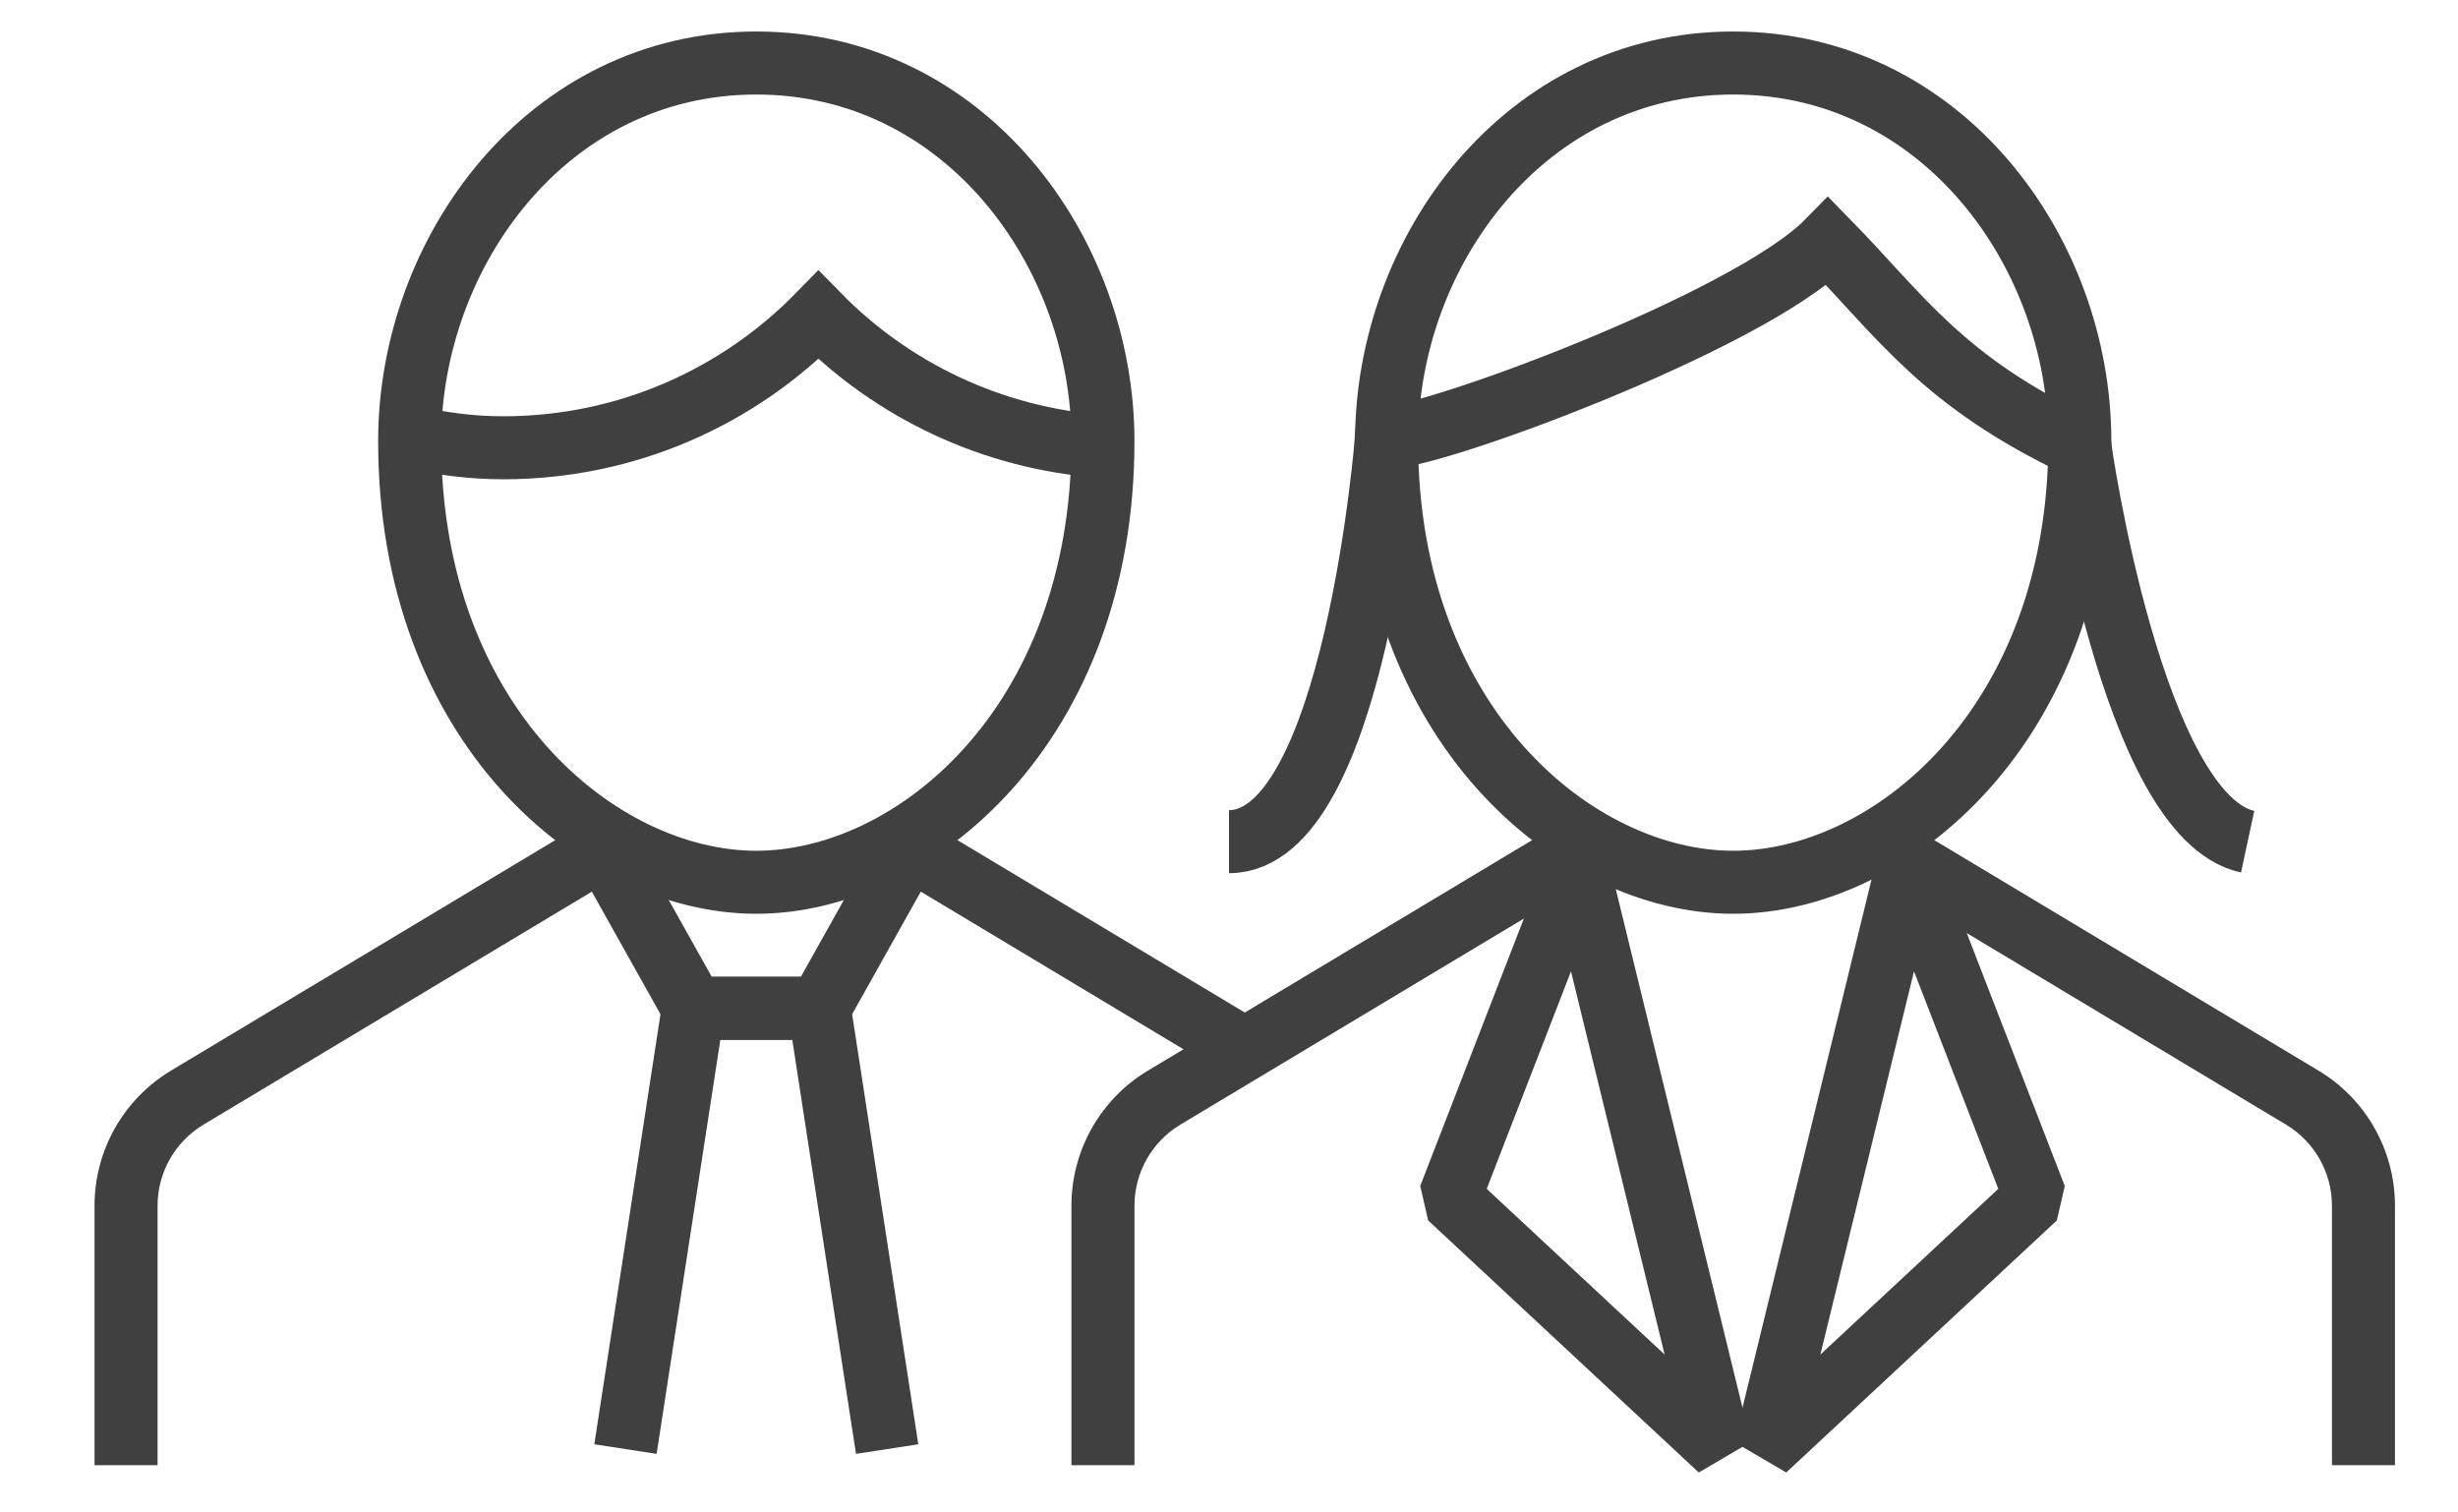 <?xml version="1.0" encoding="UTF-8"?>
<svg preserveAspectRatio="xMidYMid slice" xmlns="http://www.w3.org/2000/svg" width="78px" height="48px" viewBox="0 0 78 48" fill="none">
  <path d="M20 45L22 32H26L28 45" stroke="#404040" stroke-width="2" stroke-linecap="square"></path>
  <path d="M50.223 26.283L50.651 26.026L50.394 25.597L49.965 25.855L50.223 26.283ZM36.685 34.406L36.428 33.977L36.423 33.98L36.685 34.406ZM50.737 27.141L50.995 27.569L51.423 27.312L51.166 26.883L50.737 27.141ZM37.199 35.264L36.77 35.521L37.028 35.95L37.456 35.692L37.199 35.264ZM36.942 34.835L37.371 34.578L36.513 35.092L36.942 34.835ZM37.199 35.264L37.456 35.692L37.885 35.435L37.628 35.006L37.199 35.264ZM35.5 46V46.5H36V46H35.5ZM34.5 46H34V46.5H34.5V46ZM36.685 34.406L36.942 34.835L36.947 34.832L36.685 34.406ZM73.315 34.406L73.058 34.835L73.058 34.835L73.315 34.406ZM59.777 26.283L60.035 25.855L59.606 25.597L59.349 26.026L59.777 26.283ZM75.5 46V46.5H76V46H75.5ZM74.5 46H74V46.5H74.5V46ZM72.801 35.264L72.372 35.006L72.115 35.435L72.543 35.692L72.801 35.264ZM73.052 34.844L73.481 35.101L72.624 34.587L73.052 34.844ZM72.801 35.264L72.543 35.692L72.972 35.95L73.23 35.521L72.801 35.264ZM59.263 27.141L58.834 26.883L58.577 27.312L59.005 27.569L59.263 27.141ZM49.965 25.855L36.428 33.977L36.942 34.835L50.48 26.712L49.965 25.855ZM51.166 26.883L50.651 26.026L49.794 26.541L50.309 27.398L51.166 26.883ZM37.456 35.692L50.995 27.569L50.48 26.712L36.942 34.835L37.456 35.692ZM36.513 35.092L36.77 35.521L37.628 35.006L37.371 34.578L36.513 35.092ZM37.628 35.006L37.371 34.578L36.513 35.092L36.77 35.521L37.628 35.006ZM36 38.265C36 37.211 36.553 36.235 37.456 35.692L36.942 34.835C35.737 35.558 35 36.86 35 38.265H36ZM36 46V38.265H35V46H36ZM34.5 46.5H35.5V45.5H34.5V46.5ZM34 38.265V46H35V38.265H34ZM36.428 33.977C34.921 34.881 34 36.509 34 38.265H35C35 36.86 35.737 35.558 36.942 34.835L36.428 33.977ZM36.423 33.98H36.423H36.423V33.98C36.423 33.98 36.423 33.98 36.423 33.98C36.423 33.98 36.423 33.98 36.423 33.98C36.423 33.98 36.423 33.98 36.423 33.98C36.423 33.98 36.423 33.98 36.423 33.98C36.423 33.98 36.423 33.98 36.423 33.98H36.423H36.423C36.423 33.98 36.423 33.98 36.423 33.98H36.423C36.423 33.98 36.423 33.98 36.423 33.98C36.423 33.98 36.423 33.98 36.423 33.98C36.423 33.98 36.423 33.98 36.423 33.98C36.423 33.98 36.423 33.98 36.423 33.98C36.423 33.98 36.423 33.98 36.423 33.98C36.423 33.98 36.423 33.98 36.423 33.98H36.423H36.423C36.423 33.98 36.423 33.98 36.423 33.98C36.423 33.98 36.423 33.98 36.423 33.98C36.423 33.98 36.423 33.98 36.423 33.98C36.423 33.98 36.423 33.98 36.423 33.98C36.423 33.98 36.423 33.98 36.423 33.98V33.98C36.423 33.98 36.423 33.98 36.423 33.98H36.423H36.423C36.423 33.98 36.423 33.98 36.423 33.98C36.423 33.98 36.423 33.98 36.423 33.98C36.423 33.98 36.423 33.98 36.423 33.98C36.423 33.98 36.423 33.98 36.423 33.98C36.423 33.98 36.423 33.98 36.423 33.98C36.423 33.98 36.423 33.98 36.423 33.98H36.423H36.423H36.423C36.423 33.98 36.423 33.98 36.423 33.98C36.423 33.98 36.423 33.98 36.423 33.98C36.423 33.98 36.423 33.98 36.423 33.98C36.423 33.98 36.423 33.98 36.423 33.98C36.423 33.98 36.423 33.98 36.423 33.98C36.423 33.98 36.423 33.98 36.423 33.98H36.423L36.947 34.832C36.947 34.832 36.947 34.832 36.947 34.832C36.947 34.832 36.947 34.832 36.947 34.832H36.947C36.947 34.832 36.947 34.832 36.947 34.832V34.832C36.947 34.832 36.947 34.832 36.947 34.832H36.947H36.947C36.947 34.832 36.947 34.832 36.947 34.832C36.947 34.832 36.947 34.832 36.947 34.832H36.947C36.947 34.832 36.947 34.832 36.947 34.832H36.947C36.947 34.832 36.947 34.832 36.947 34.832C36.947 34.832 36.947 34.832 36.947 34.832H36.947H36.947C36.947 34.832 36.947 34.832 36.947 34.832C36.947 34.832 36.947 34.832 36.947 34.832H36.947C36.947 34.832 36.947 34.832 36.947 34.832L36.423 33.98ZM73.573 33.977L60.035 25.855L59.52 26.712L73.058 34.835L73.573 33.977ZM76 38.265C76 36.509 75.079 34.881 73.573 33.977L73.058 34.835C74.263 35.558 75 36.86 75 38.265H76ZM76 46V38.265H75V46H76ZM74.5 46.5H75.5V45.5H74.5V46.5ZM74 38.265V46H75V38.265H74ZM72.543 35.692C73.447 36.235 74 37.211 74 38.265H75C75 36.86 74.263 35.558 73.058 34.835L72.543 35.692ZM72.624 34.587L72.372 35.006L73.23 35.521L73.481 35.101L72.624 34.587ZM73.23 35.521L73.481 35.102L72.624 34.587L72.372 35.006L73.23 35.521ZM59.005 27.569L72.543 35.692L73.058 34.835L59.52 26.712L59.005 27.569ZM59.349 26.026L58.834 26.883L59.691 27.398L60.206 26.541L59.349 26.026Z" fill="#404040"></path>
  <path d="M13.001 13.856C13.959 14.078 14.948 14.211 15.971 14.211C19.891 14.211 23.43 12.596 25.971 10C28.295 12.373 31.476 13.92 35 14.169" stroke="#404040" stroke-width="2"></path>
  <path fill-rule="evenodd" clip-rule="evenodd" d="M13 14C13 8 17.373 2 24 2C30.627 2 35 8 35 14C35 23 29 28 24 28C19 28 13 23 13 14Z" stroke="#404040" stroke-width="2" stroke-linecap="square"></path>
  <path d="M19.48 27.5L22 32H26L28.52 27.5" stroke="#404040" stroke-width="2" stroke-linecap="square"></path>
  <path fill-rule="evenodd" clip-rule="evenodd" d="M35.007 30.021L28.777 26.283L28.263 27.141L34.492 30.878L38.941 33.548L39.456 32.691L35.007 30.021ZM19.223 26.283L5.685 34.406C4.329 35.22 3.5 36.684 3.5 38.265V46H4.5V38.265C4.5 37.036 5.145 35.896 6.199 35.264L5.948 34.844L6.199 35.264L19.737 27.141L19.223 26.283Z" fill="#404040"></path>
  <path d="M28.777 26.283L28.349 26.026L28.606 25.597L29.035 25.855L28.777 26.283ZM35.007 30.021L34.749 30.45L35.007 30.021ZM28.263 27.141L28.006 27.569L27.577 27.312L27.834 26.883L28.263 27.141ZM34.492 30.878L34.749 30.45L34.492 30.878ZM38.941 33.548L39.37 33.805L39.113 34.234L38.684 33.977L38.941 33.548ZM39.456 32.691L39.713 32.262L40.142 32.519L39.885 32.948L39.456 32.691ZM5.685 34.406L5.942 34.835L5.942 34.835L5.685 34.406ZM19.223 26.283L18.966 25.855L19.394 25.597L19.652 26.026L19.223 26.283ZM3.5 46V46.5H3V46H3.5ZM4.5 46H5V46.5H4.5V46ZM6.199 35.264L6.628 35.006L6.885 35.435L6.457 35.692L6.199 35.264ZM5.948 34.844L5.519 35.101L6.376 34.587L5.948 34.844ZM6.199 35.264L6.457 35.692L6.028 35.95L5.771 35.521L6.199 35.264ZM19.737 27.141L20.166 26.883L20.423 27.312L19.995 27.569L19.737 27.141ZM29.035 25.855L35.264 29.592L34.749 30.45L28.52 26.712L29.035 25.855ZM27.834 26.883L28.349 26.026L29.206 26.541L28.692 27.398L27.834 26.883ZM34.235 31.307L28.006 27.569L28.52 26.712L34.749 30.45L34.235 31.307ZM38.684 33.977L34.235 31.307L34.749 30.45L39.199 33.119L38.684 33.977ZM39.885 32.948L39.37 33.805L38.513 33.291L39.027 32.433L39.885 32.948ZM35.264 29.592L39.713 32.262L39.199 33.119L34.749 30.45L35.264 29.592ZM5.428 33.977L18.966 25.855L19.48 26.712L5.942 34.835L5.428 33.977ZM3 38.265C3 36.509 3.921 34.881 5.428 33.977L5.942 34.835C4.737 35.558 4 36.86 4 38.265H3ZM3 46V38.265H4V46H3ZM4.5 46.5H3.5V45.5H4.5V46.5ZM5 38.265V46H4V38.265H5ZM6.457 35.692C5.553 36.235 5 37.211 5 38.265H4C4 36.86 4.737 35.558 5.942 34.835L6.457 35.692ZM6.376 34.587L6.628 35.006L5.771 35.521L5.519 35.101L6.376 34.587ZM5.771 35.521L5.519 35.102L6.376 34.587L6.628 35.006L5.771 35.521ZM19.995 27.569L6.457 35.692L5.942 34.835L19.48 26.712L19.995 27.569ZM19.652 26.026L20.166 26.883L19.309 27.398L18.794 26.541L19.652 26.026Z" fill="#404040"></path>
  <path d="M39 26.712C43 26.712 44.001 13.856 44.001 13.856C44.959 14.078 55.459 10.259 58 7.663C60.324 10.036 61.631 12.105 66 14.169C66 14.169 67.651 25.924 71.325 26.712" stroke="#404040" stroke-width="2"></path>
  <path fill-rule="evenodd" clip-rule="evenodd" d="M44 14C44 8 48.373 2 55 2C61.627 2 66 8 66 14C66 23 60 28 55 28C50 28 44 23 44 14Z" stroke="#404040" stroke-width="2" stroke-linecap="square"></path>
  <path fill-rule="evenodd" clip-rule="evenodd" d="M60.52 27.5L64.589 38L56.001 46L60.52 27.5Z" stroke="#404040" stroke-width="2" stroke-linecap="round" stroke-linejoin="bevel"></path>
  <path fill-rule="evenodd" clip-rule="evenodd" d="M50.069 27.5L46.001 38L54.589 46L50.069 27.5Z" stroke="#404040" stroke-width="2" stroke-linecap="round" stroke-linejoin="bevel"></path>
</svg>
